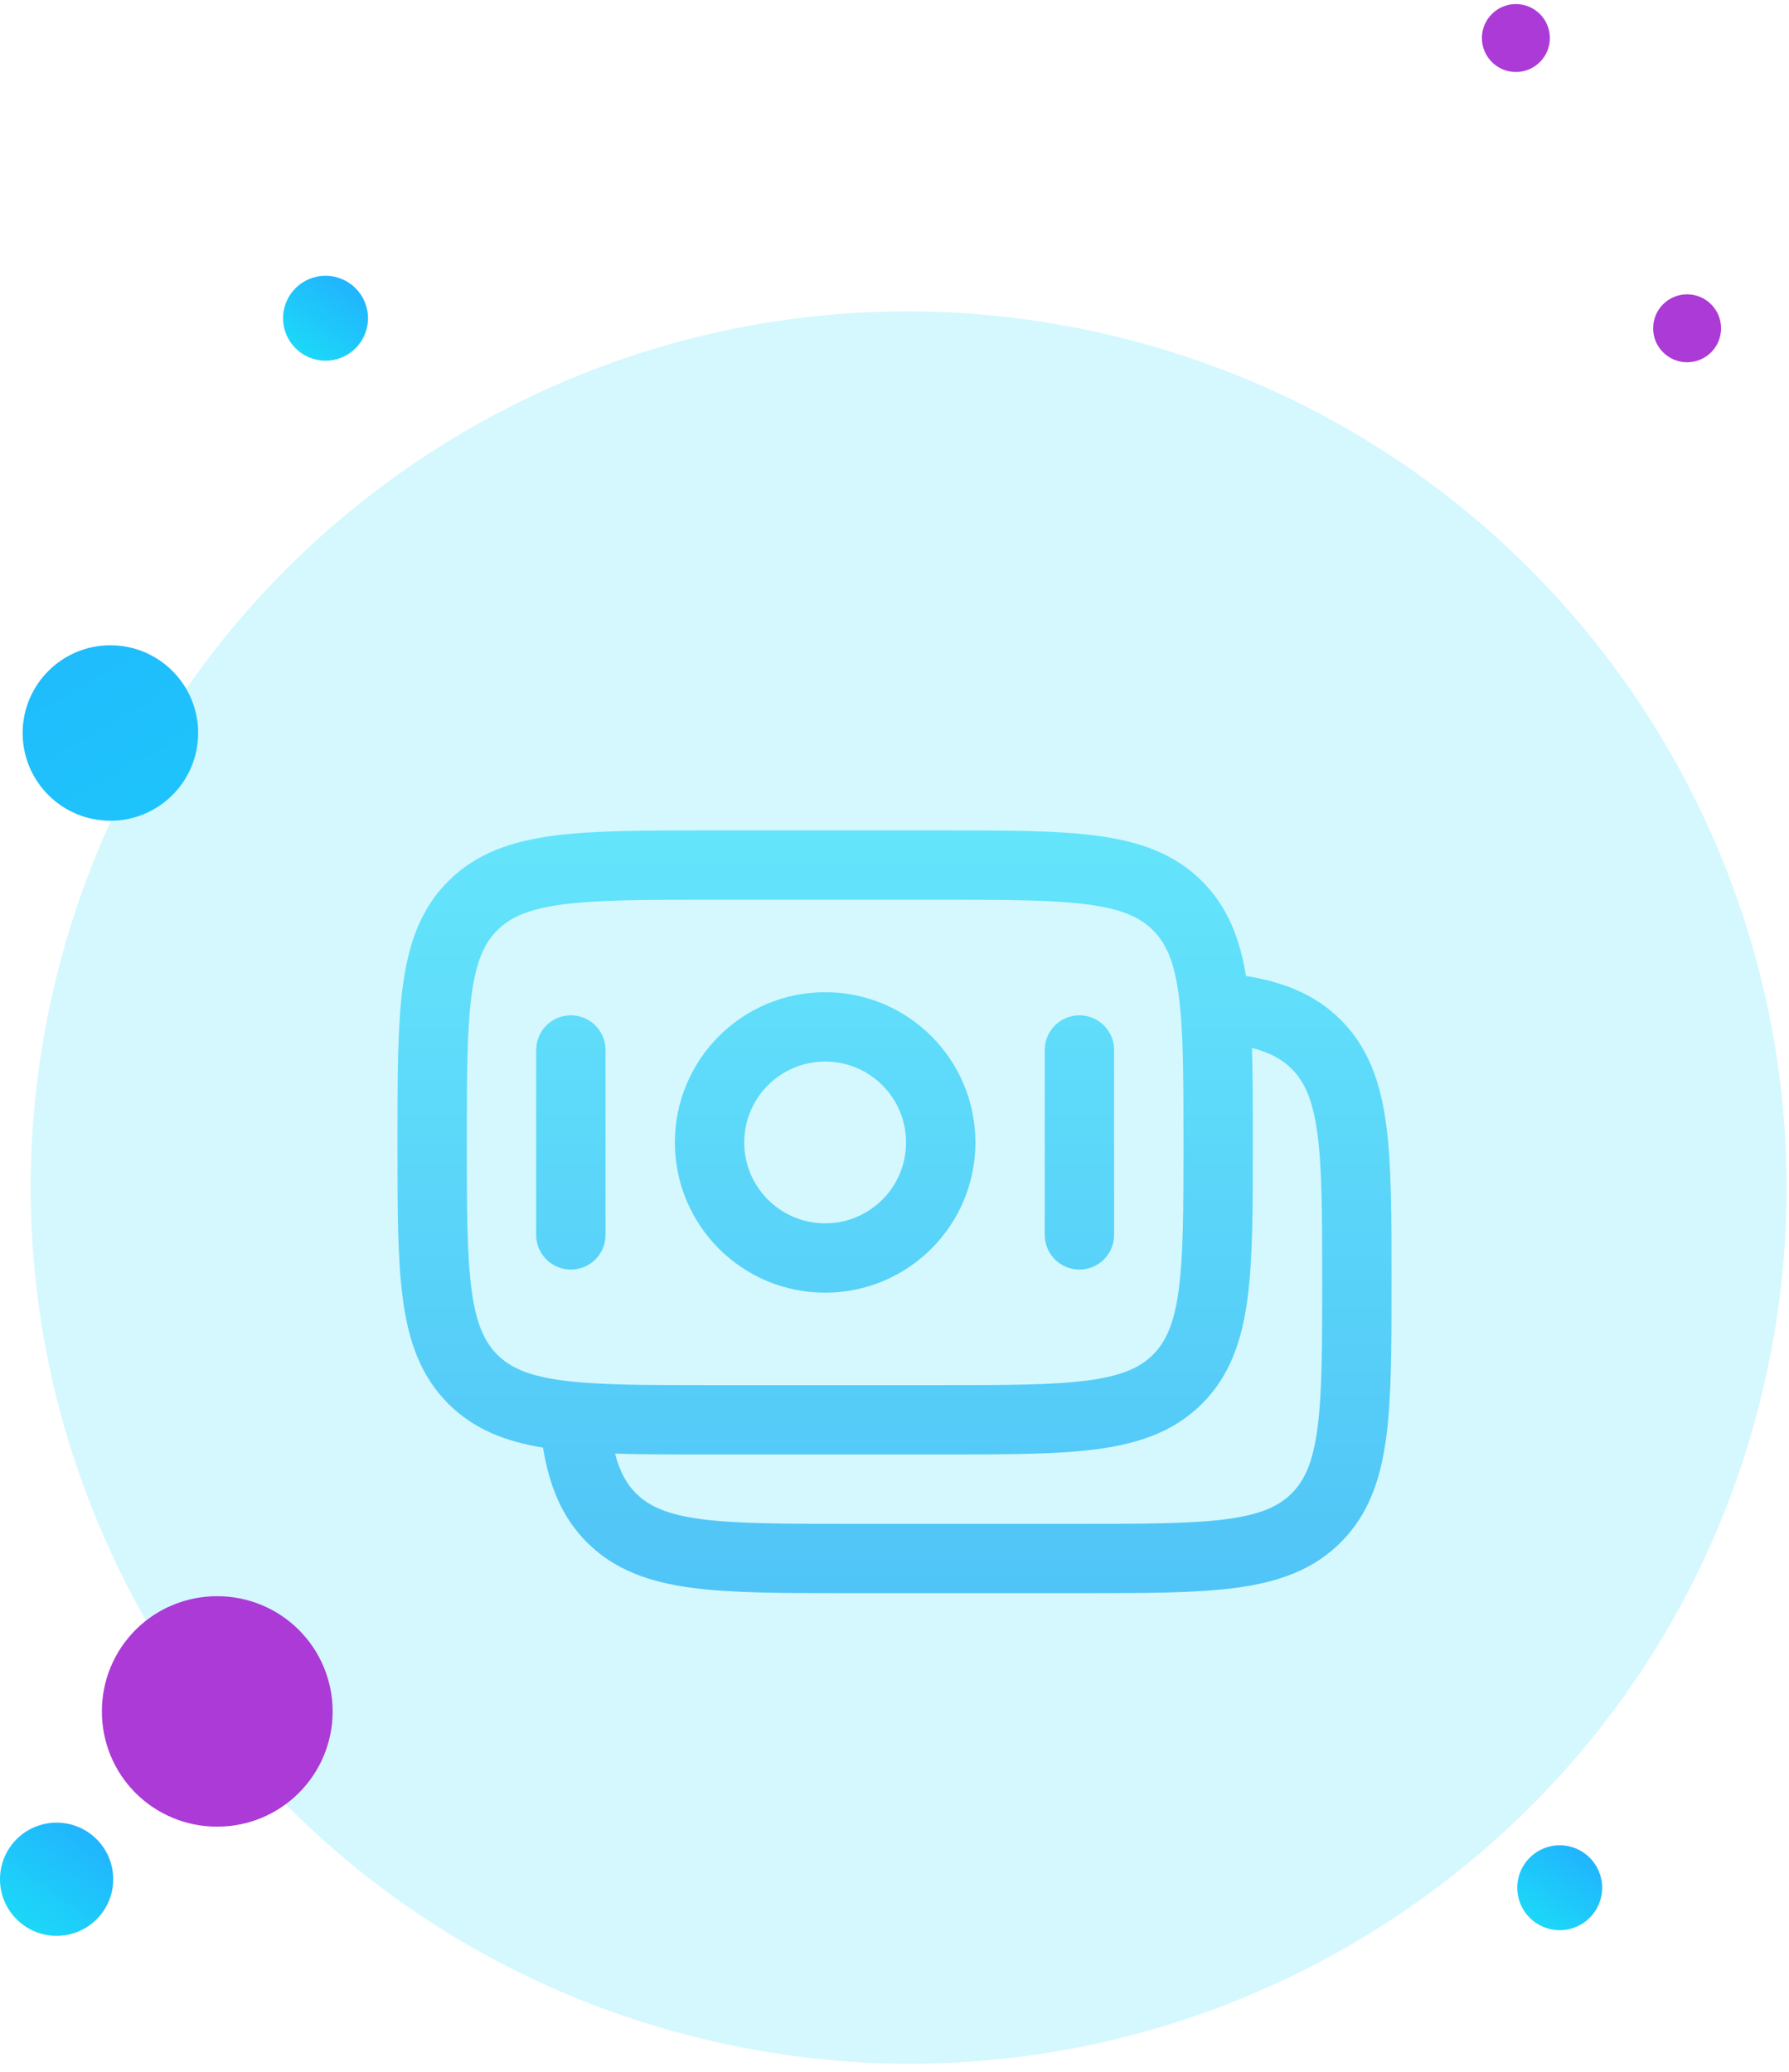 <svg width="158" height="183" viewBox="0 0 158 183" fill="none" xmlns="http://www.w3.org/2000/svg">
  <path opacity="0.19" d="M155.7 122.735C165.53 81.151 139.718 39.455 98.048 29.605C56.377 19.755 14.628 45.48 4.798 87.065C-5.031 128.649 20.78 170.345 62.451 180.195C104.121 190.045 145.87 164.32 155.7 122.735Z" fill="#1CD7F8"/>
  <path fill-rule="evenodd" clip-rule="evenodd" d="M62.442 73.354H83.307C88.892 73.354 93.393 73.354 96.933 73.83C100.608 74.324 103.703 75.381 106.161 77.839C108.425 80.103 109.5 82.907 110.042 86.208C113.343 86.749 116.148 87.825 118.412 90.089C120.87 92.547 121.927 95.642 122.421 99.317C122.897 102.857 122.897 107.358 122.897 112.943V113.391C122.897 118.975 122.897 123.476 122.421 127.016C121.927 130.692 120.87 133.786 118.412 136.244C115.954 138.702 112.859 139.759 109.184 140.253C105.644 140.729 101.143 140.729 95.558 140.729H74.694C69.109 140.729 64.608 140.729 61.068 140.253C57.392 139.759 54.298 138.702 51.84 136.244C49.576 133.98 48.5 131.176 47.959 127.875C44.657 127.334 41.853 126.258 39.589 123.994C37.131 121.536 36.074 118.442 35.58 114.766C35.104 111.226 35.104 106.725 35.104 101.141V100.692C35.104 95.108 35.104 90.607 35.58 87.067C36.074 83.391 37.131 80.297 39.589 77.839C42.047 75.381 45.141 74.324 48.817 73.83C52.357 73.354 56.858 73.354 62.442 73.354ZM54.319 128.404C54.747 130.049 55.357 131.1 56.171 131.913C57.301 133.043 58.888 133.78 61.884 134.183C64.968 134.598 69.056 134.604 74.918 134.604H95.334C101.195 134.604 105.283 134.598 108.368 134.183C111.364 133.78 112.951 133.043 114.081 131.913C115.211 130.783 115.948 129.196 116.351 126.2C116.765 123.116 116.772 119.028 116.772 113.167C116.772 107.305 116.765 103.218 116.351 100.133C115.948 97.137 115.211 95.55 114.081 94.42C113.267 93.606 112.216 92.996 110.571 92.568C110.646 94.973 110.646 97.674 110.646 100.692V101.141C110.646 106.725 110.646 111.226 110.17 114.766C109.676 118.442 108.619 121.536 106.161 123.994C103.703 126.452 100.608 127.509 96.933 128.003C93.393 128.479 88.892 128.479 83.307 128.479H62.443C59.425 128.479 56.723 128.479 54.319 128.404ZM49.633 79.9C46.637 80.303 45.05 81.04 43.92 82.17C42.79 83.3 42.053 84.887 41.65 87.883C41.236 90.967 41.229 95.055 41.229 100.917C41.229 106.778 41.236 110.866 41.65 113.95C42.053 116.946 42.79 118.533 43.92 119.663C45.05 120.793 46.637 121.53 49.633 121.933C52.717 122.347 56.805 122.354 62.666 122.354H83.083C88.945 122.354 93.032 122.347 96.117 121.933C99.113 121.53 100.7 120.793 101.83 119.663C102.96 118.533 103.697 116.946 104.099 113.95C104.514 110.866 104.521 106.778 104.521 100.917C104.521 95.055 104.514 90.967 104.099 87.883C103.697 84.887 102.96 83.3 101.83 82.17C100.7 81.04 99.113 80.303 96.117 79.9C93.032 79.486 88.945 79.479 83.083 79.479H62.666C56.805 79.479 52.717 79.486 49.633 79.9ZM72.875 93.771C68.928 93.771 65.729 96.97 65.729 100.917C65.729 104.863 68.928 108.062 72.875 108.062C76.821 108.062 80.021 104.863 80.021 100.917C80.021 96.97 76.821 93.771 72.875 93.771ZM59.604 100.917C59.604 93.587 65.546 87.646 72.875 87.646C80.204 87.646 86.146 93.587 86.146 100.917C86.146 108.246 80.204 114.187 72.875 114.187C65.546 114.187 59.604 108.246 59.604 100.917ZM50.416 89.687C52.108 89.687 53.479 91.058 53.479 92.75V109.083C53.479 110.775 52.108 112.146 50.416 112.146C48.725 112.146 47.354 110.775 47.354 109.083L47.354 92.75C47.354 91.058 48.725 89.687 50.416 89.687ZM95.333 89.687C97.025 89.687 98.396 91.058 98.396 92.75V109.083C98.396 110.775 97.025 112.146 95.333 112.146C93.642 112.146 92.271 110.775 92.271 109.083V92.75C92.271 91.058 93.642 89.687 95.333 89.687Z" fill="url(#paint0_linear_216_9)"/>
  <path d="M9 151.177C8.996 149.837 9.258 148.51 9.769 147.272C10.281 146.034 11.033 144.909 11.981 143.963C12.93 143.017 14.056 142.268 15.296 141.76C16.535 141.251 17.863 140.993 19.203 141C21.902 141 24.49 142.072 26.399 143.981C28.307 145.889 29.379 148.478 29.379 151.177C29.379 153.876 28.307 156.465 26.399 158.373C24.49 160.282 21.902 161.354 19.203 161.354C17.863 161.361 16.535 161.103 15.296 160.594C14.056 160.086 12.93 159.337 11.981 158.391C11.033 157.445 10.281 156.32 9.769 155.082C9.258 153.844 8.996 152.517 9 151.177Z" fill="#AC3AD6"/>
  <path d="M9.75 72.5C14.03 72.5 17.5 69.03 17.5 64.75C17.5 60.47 14.03 57 9.75 57C5.47 57 2 60.47 2 64.75C2 69.03 5.47 72.5 9.75 72.5Z" fill="url(#paint1_linear_216_9)"/>
  <path d="M5 171C7.761 171 10 168.761 10 166C10 163.239 7.761 161 5 161C2.239 161 0 163.239 0 166C0 168.761 2.239 171 5 171Z" fill="url(#paint2_linear_216_9)"/>
  <path d="M28.75 31.86C30.821 31.86 32.5 30.181 32.5 28.11C32.5 26.039 30.821 24.36 28.75 24.36C26.679 24.36 25 26.039 25 28.11C25 30.181 26.679 31.86 28.75 31.86Z" fill="url(#paint3_linear_216_9)"/>
  <path d="M137.75 170.5C139.821 170.5 141.5 168.821 141.5 166.75C141.5 164.679 139.821 163 137.75 163C135.679 163 134 164.679 134 166.75C134 168.821 135.679 170.5 137.75 170.5Z" fill="url(#paint4_linear_216_9)"/>
  <path d="M133.879 0.36C132.223 0.36 130.879 1.703 130.879 3.36C130.879 5.017 132.223 6.36 133.879 6.36C135.536 6.36 136.879 5.017 136.879 3.36C136.879 1.703 135.536 0.36 133.879 0.36Z" fill="#AC3AD6"/>
  <path d="M149 26C150.657 26 152 27.343 152 29C152 30.657 150.657 32 149 32C147.343 32 146 30.657 146 29C146 27.343 147.343 26 149 26Z" fill="#AC3AD6"/>
  <defs>
    <linearGradient id="paint0_linear_216_9" x1="35.104" y1="73.354" x2="35.104" y2="140.729" gradientUnits="userSpaceOnUse">
      <stop stop-color="#64E5FB"/>
      <stop offset="1" stop-color="#50C4F7"/>
    </linearGradient>
    <linearGradient id="paint1_linear_216_9" x1="-11.702" y1="27.488" x2="33.713" y2="106.197" gradientUnits="userSpaceOnUse">
      <stop stop-color="#22ABFF"/>
      <stop offset="1" stop-color="#1CD7F8"/>
    </linearGradient>
    <linearGradient id="paint2_linear_216_9" x1="9.27" y1="159.93" x2="2.26" y2="169.87" gradientUnits="userSpaceOnUse">
      <stop stop-color="#22ABFF"/>
      <stop offset="1" stop-color="#1CD7F8"/>
    </linearGradient>
    <linearGradient id="paint3_linear_216_9" x1="31.953" y1="23.557" x2="26.695" y2="31.012" gradientUnits="userSpaceOnUse">
      <stop stop-color="#22ABFF"/>
      <stop offset="1" stop-color="#1CD7F8"/>
    </linearGradient>
    <linearGradient id="paint4_linear_216_9" x1="140.952" y1="162.197" x2="135.695" y2="169.652" gradientUnits="userSpaceOnUse">
      <stop stop-color="#22ABFF"/>
      <stop offset="1" stop-color="#1CD7F8"/>
    </linearGradient>
  </defs>
</svg>

